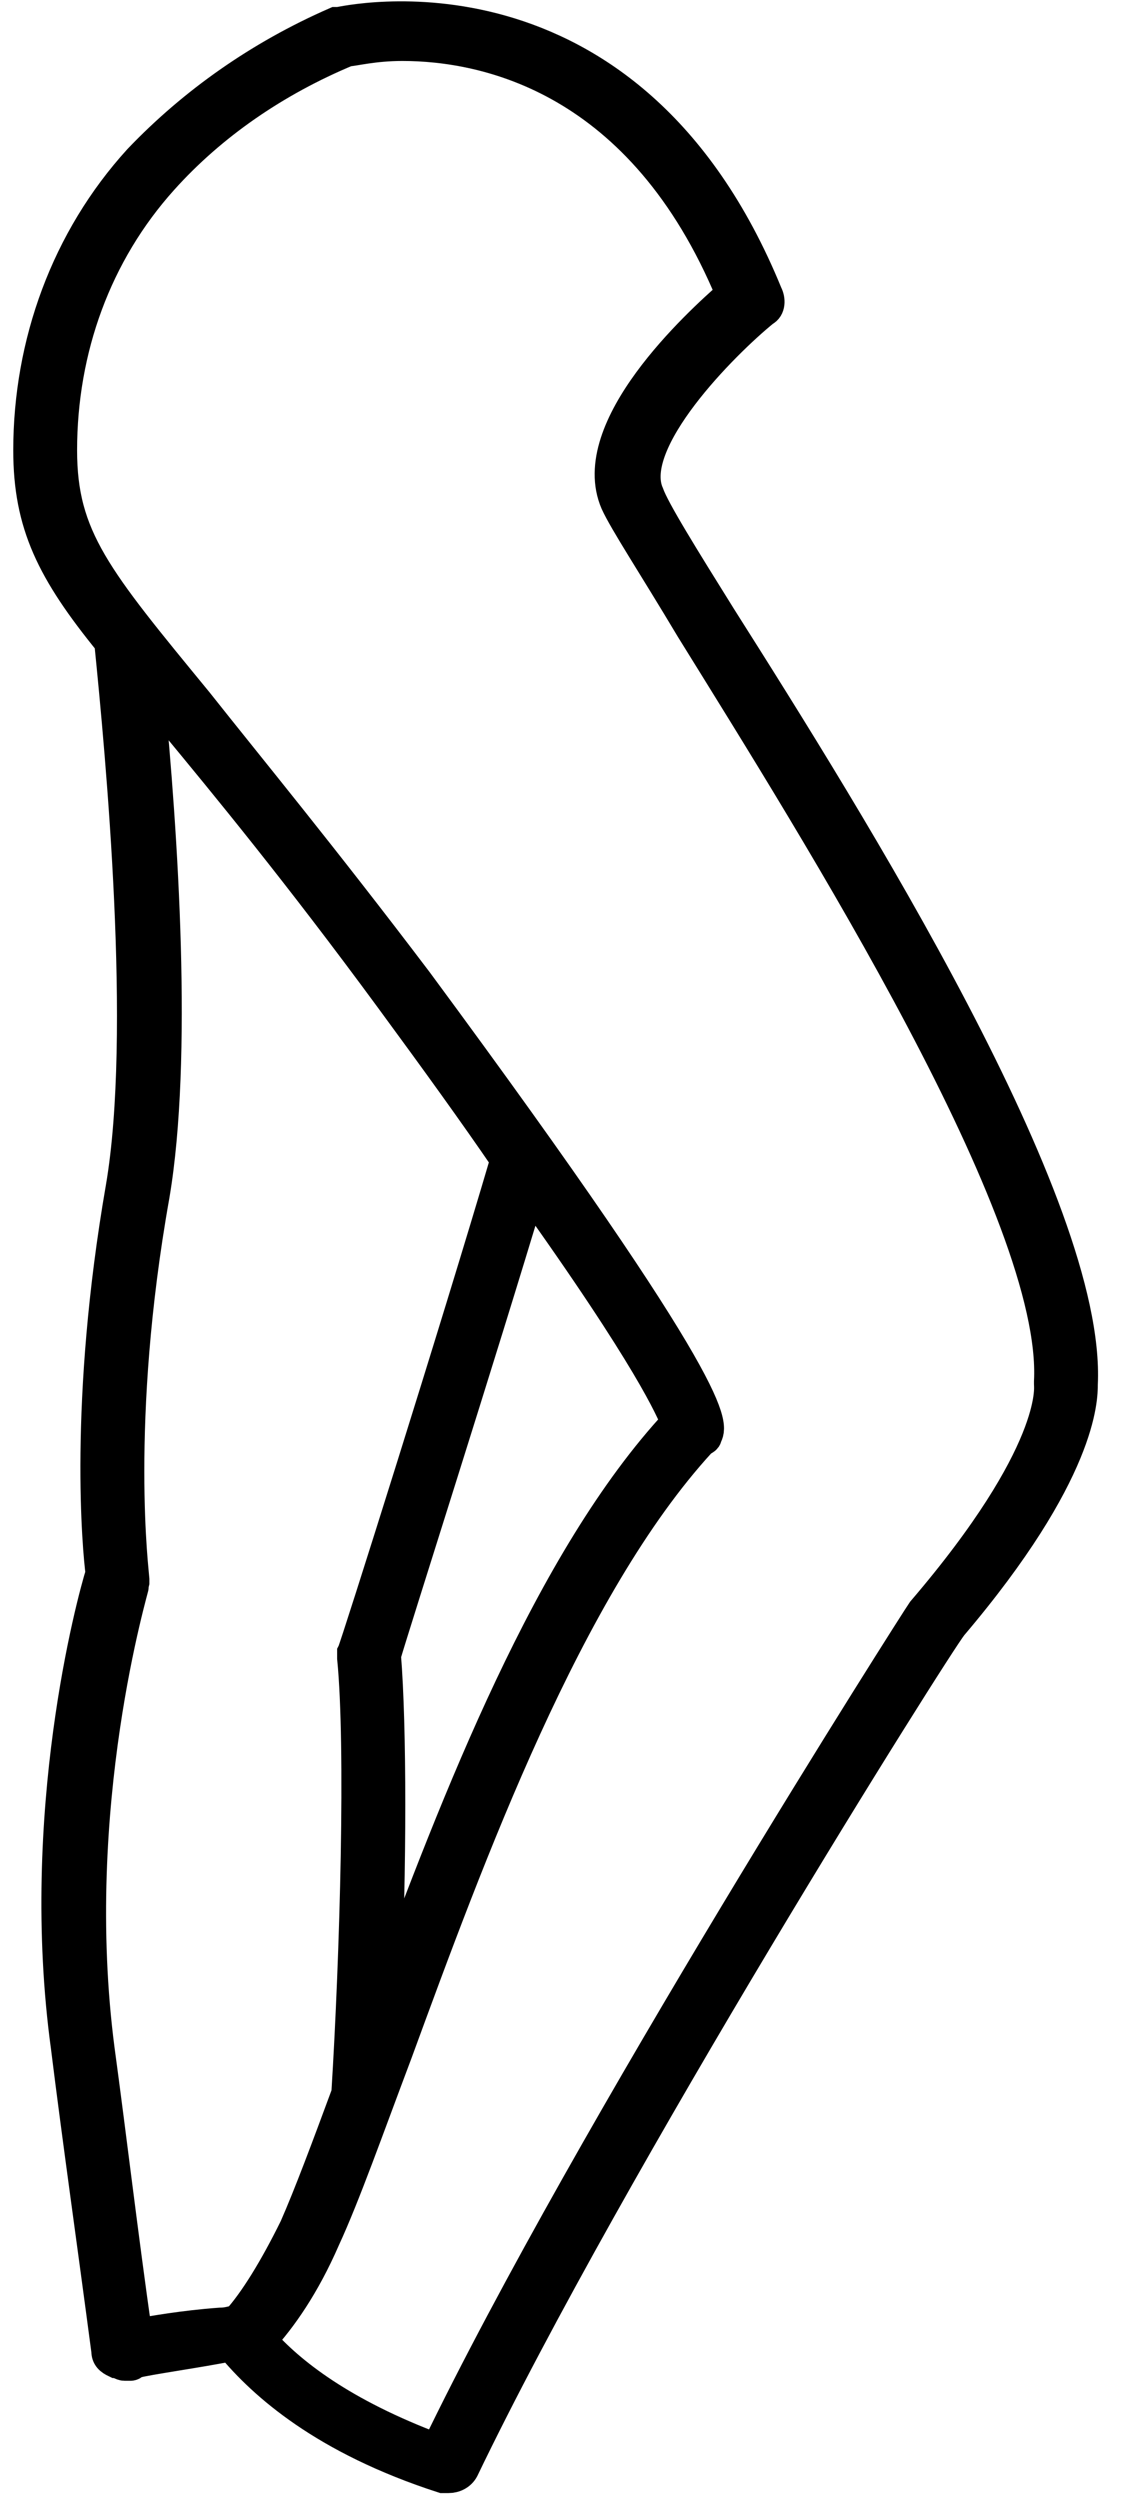 <?xml version="1.0" encoding="UTF-8"?> <svg xmlns="http://www.w3.org/2000/svg" width="35" height="78" viewBox="0 0 35 78" fill="none"> <path d="M33.776 43.185C34.047 37.631 26.554 25.669 22.491 19.26C21.318 17.38 20.415 15.928 20.234 15.415C19.512 13.792 22.582 10.716 23.846 9.69C24.026 9.605 24.026 9.348 23.936 9.178C19.602 -1.418 10.665 0.718 10.574 0.718H10.484C8.137 1.744 6.06 3.196 4.345 4.991C2.088 7.469 0.914 10.716 0.914 14.048C0.914 16.355 1.636 17.808 3.442 20.029C3.803 23.618 4.616 32.248 3.803 37.033C2.629 43.783 3.081 48.397 3.171 49.081C2.9 49.935 1.095 56.6 2.088 63.863C2.449 66.768 2.9 69.93 3.352 73.348C3.352 73.519 3.442 73.604 3.623 73.689C3.713 73.689 3.803 73.775 3.893 73.775C3.984 73.775 3.984 73.775 4.074 73.775C4.074 73.775 4.164 73.775 4.164 73.689H4.254C4.525 73.604 6.331 73.348 7.143 73.177C7.143 73.177 7.143 73.177 7.234 73.177C8.227 74.373 10.123 76.082 13.824 77.278C13.915 77.278 13.915 77.278 14.005 77.278C14.185 77.278 14.366 77.193 14.456 77.022C19.061 67.452 29.172 51.388 29.714 50.704C33.776 45.919 33.776 43.612 33.776 43.185ZM4.254 72.835C3.803 69.673 3.442 66.597 3.081 63.949C2.088 56.344 4.164 49.508 4.164 49.423C4.164 49.337 4.164 49.337 4.164 49.252C4.164 49.166 3.532 44.381 4.796 37.289C5.518 33.017 5.067 26.096 4.616 21.482C4.886 21.824 5.157 22.165 5.428 22.507C7.053 24.472 9.31 27.207 12.199 31.137C13.644 33.102 14.817 34.726 15.81 36.178C14.276 41.391 11.116 51.388 11.026 51.559C11.026 51.644 11.026 51.644 11.026 51.73C11.296 54.464 11.116 60.958 10.845 65.316C10.213 67.025 9.671 68.477 9.22 69.502C8.588 70.784 7.956 71.809 7.414 72.408C7.324 72.408 7.143 72.493 6.873 72.493C5.699 72.579 4.796 72.749 4.254 72.835ZM12.019 51.644C12.29 50.704 14.998 42.245 16.533 37.118C20.325 42.416 20.956 43.954 21.137 44.381C17.165 48.654 14.276 56.173 12.019 62.24C12.199 58.309 12.199 53.866 12.019 51.644ZM28.811 50.277C28.63 50.533 18.429 66.512 13.644 76.424C10.665 75.313 9.039 74.031 8.137 73.006C8.769 72.322 9.491 71.297 10.123 69.844C10.755 68.477 11.477 66.426 12.38 64.034C14.637 57.882 17.706 49.508 21.859 44.98C21.95 44.894 22.04 44.894 22.04 44.809C22.221 44.467 22.672 43.698 13.012 30.625C10.033 26.694 7.775 23.96 6.15 21.909C2.991 18.064 1.907 16.782 1.907 14.048C1.907 10.886 2.991 7.896 5.067 5.589C6.602 3.88 8.588 2.513 10.845 1.573C11.026 1.573 11.658 1.402 12.56 1.402C15.178 1.402 20.054 2.427 22.852 9.178C21.769 10.117 18.248 13.364 19.241 15.671C19.512 16.27 20.415 17.637 21.588 19.602C25.561 26.01 33.054 37.887 32.783 43.1V43.185C32.783 43.271 33.054 45.321 28.811 50.277Z" fill="black" stroke="black"></path> </svg> 